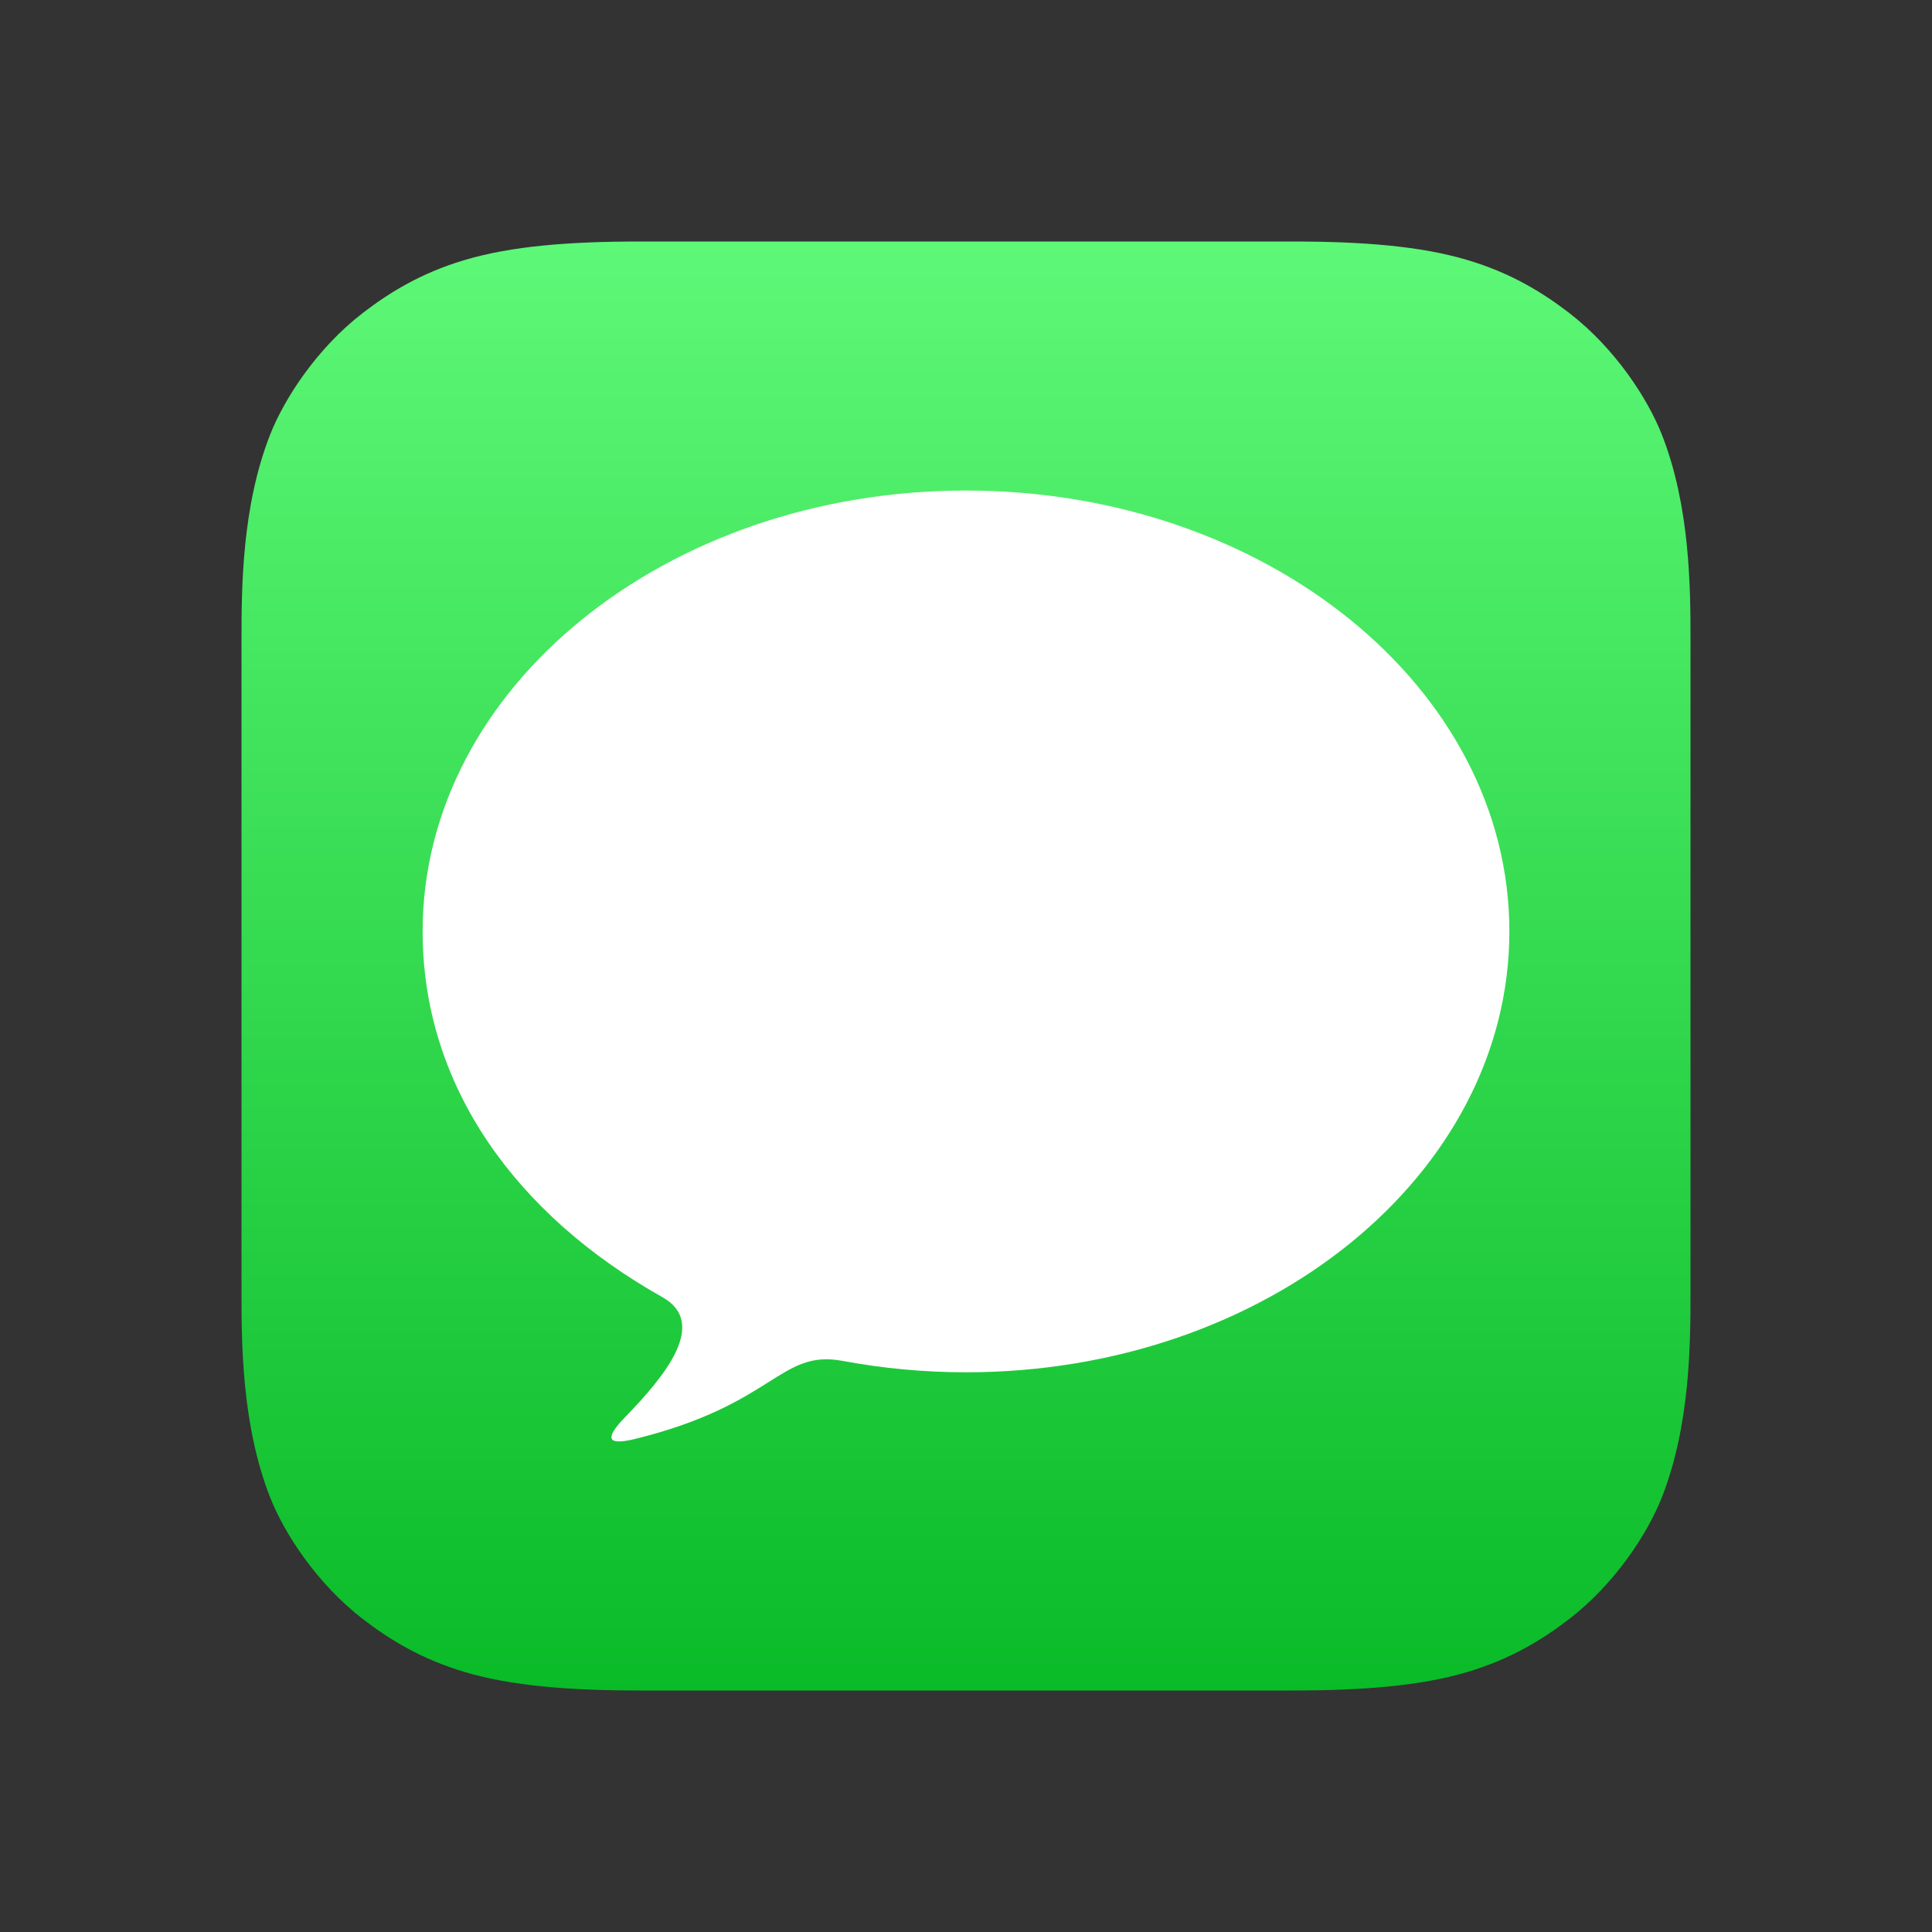 <svg width="40" height="40" viewBox="0 0 40 40" fill="none" xmlns="http://www.w3.org/2000/svg">
<rect x="0" y="0" width="40" height="40" fill="#333333" stroke="none"/>
<path fill-rule="evenodd" clip-rule="evenodd" d="M34.407 8.998C34.115 8.257 33.442 7.214 32.488 6.479C31.937 6.055 31.279 5.65 30.376 5.382C29.413 5.096 28.227 5 26.75 5H13.25C11.774 5 10.588 5.096 9.624 5.382C8.721 5.65 8.063 6.055 7.512 6.479C6.558 7.214 5.885 8.257 5.593 8.998C5.006 10.49 5 12.184 5 13.25V26.75C5 27.816 5.006 29.51 5.593 31.002C5.885 31.743 6.558 32.786 7.512 33.52C8.063 33.945 8.721 34.35 9.624 34.618C10.587 34.904 11.774 35 13.25 35H26.75C28.226 35 29.413 34.904 30.376 34.618C31.279 34.35 31.937 33.945 32.488 33.52C33.442 32.786 34.115 31.743 34.407 31.002C34.994 29.51 35 27.816 35 26.75V13.25C35 12.184 34.994 10.49 34.407 8.998Z" fill="url(#paint0_linear_1901_191)"/>
<path fill-rule="evenodd" clip-rule="evenodd" d="M20 10.156C13.787 10.156 8.75 14.243 8.75 19.284C8.75 22.492 10.693 25.159 13.712 26.855C14.666 27.39 13.78 28.478 12.947 29.335C12.504 29.791 12.573 29.933 13.152 29.791C16.055 29.076 16.138 27.933 17.447 28.176C18.268 28.329 19.122 28.412 20 28.412C26.213 28.412 31.25 24.326 31.25 19.284C31.25 14.243 26.213 10.156 20 10.156Z" fill="white"/>
<defs>
<linearGradient id="paint0_linear_1901_191" x1="20" y1="5" x2="20" y2="35" gradientUnits="userSpaceOnUse">
<stop stop-color="#5DF877"/>
<stop offset="1" stop-color="#0ABB28"/>
</linearGradient>
</defs>
</svg>
